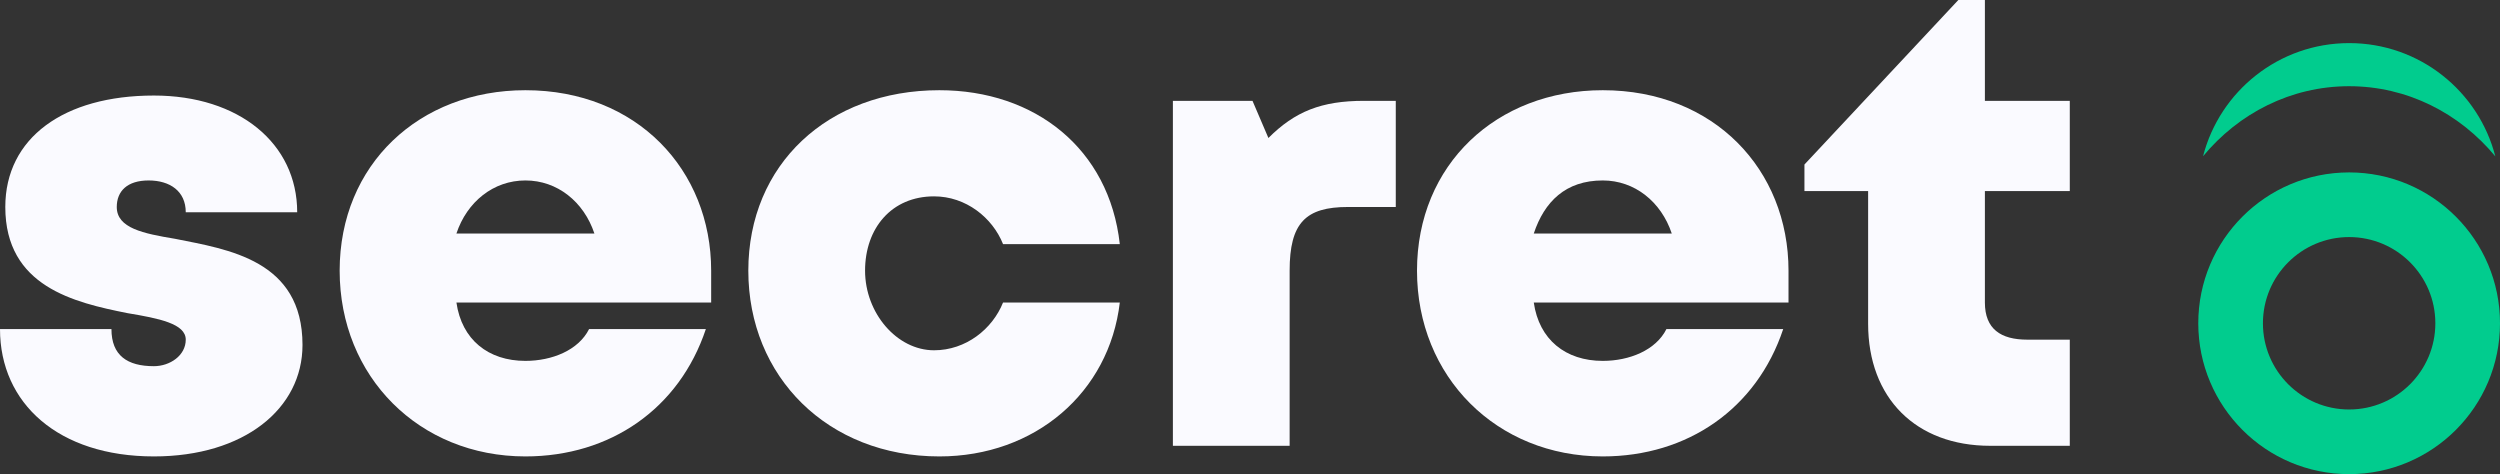 <svg width="116" height="22" viewBox="0 0 116 22" fill="none" xmlns="http://www.w3.org/2000/svg">
<rect x="0" y="0" width="116" height="22" fill="#333333" stroke="none"/>
<g clip-path="url(#clip0_1_33)">
<path d="M7.141 21.178C2.709 21.178 0 18.715 0 15.268H5.171C5.171 16.499 5.91 16.991 7.141 16.991C7.88 16.991 8.619 16.499 8.619 15.76C8.619 15.021 7.388 14.775 5.91 14.529C3.448 14.036 0.246 13.298 0.246 9.604C0.246 6.403 2.955 4.433 7.141 4.433C11.081 4.433 13.79 6.649 13.79 9.85H8.619C8.619 8.865 7.88 8.373 6.895 8.373C5.91 8.373 5.418 8.865 5.418 9.604C5.418 10.589 6.649 10.835 8.126 11.081C10.589 11.574 14.036 12.066 14.036 16.006C14.036 18.962 11.328 21.178 7.141 21.178Z" fill="#FAFAFF"/>
<path d="M32.998 12.559C32.998 13.051 32.998 13.544 32.998 14.036H21.178C21.424 15.76 22.655 16.745 24.379 16.745C25.61 16.745 26.841 16.253 27.334 15.268H32.752C31.52 18.962 28.319 21.178 24.379 21.178C19.454 21.178 15.76 17.484 15.76 12.559C15.76 7.634 19.454 4.186 24.379 4.186C29.55 4.186 32.998 7.88 32.998 12.559ZM21.178 10.835H27.58C27.088 9.358 25.857 8.373 24.379 8.373C22.901 8.373 21.67 9.358 21.178 10.835Z" fill="#FAFAFF"/>
<path d="M43.587 21.178C38.415 21.178 34.722 17.484 34.722 12.559C34.722 7.634 38.415 4.186 43.587 4.186C48.019 4.186 51.467 6.895 51.959 11.328H46.542C46.049 10.096 44.818 9.111 43.34 9.111C41.37 9.111 40.139 10.589 40.139 12.559C40.139 14.529 41.617 16.253 43.34 16.253C44.818 16.253 46.049 15.268 46.542 14.036H51.959C51.467 18.223 48.019 21.178 43.587 21.178Z" fill="#FAFAFF"/>
<path d="M64.764 4.679V9.604H62.548C60.578 9.604 59.839 10.343 59.839 12.559V20.685H54.422V4.679H58.116L58.854 6.403C60.086 5.171 61.317 4.679 63.287 4.679H64.764Z" fill="#FAFAFF"/>
<path d="M82.987 12.559C82.987 13.051 82.987 13.544 82.987 14.036H71.167C71.413 15.76 72.644 16.745 74.368 16.745C75.6 16.745 76.831 16.253 77.323 15.268H82.741C81.51 18.962 78.308 21.178 74.368 21.178C69.443 21.178 65.749 17.484 65.749 12.559C65.749 7.634 69.443 4.186 74.368 4.186C79.54 4.186 82.987 7.88 82.987 12.559ZM71.167 10.835H77.57C77.077 9.358 75.846 8.373 74.368 8.373C72.644 8.373 71.659 9.358 71.167 10.835Z" fill="#FAFAFF"/>
<path d="M96.038 15.76V20.685H92.345C88.897 20.685 86.681 18.469 86.681 15.021V8.865H83.726V7.634L90.867 0H92.099V4.679H96.038V8.865H92.099V14.036C92.099 15.268 92.837 15.76 94.069 15.76H96.038Z" fill="#FAFAFF"/>
</g>
<path fill-rule="evenodd" clip-rule="evenodd" d="M108.999 4C111.706 4 114.133 5.261 115.783 7.256C115.008 4.234 112.266 2 109.002 2C105.74 2 103 4.23 102.222 7.249C103.872 5.258 106.297 4 108.999 4ZM116 15C116 18.866 112.866 22 109 22C105.134 22 102 18.866 102 15C102 11.134 105.134 8 109 8C112.866 8 116 11.134 116 15ZM113 15C113 17.209 111.209 19 109 19C106.791 19 105 17.209 105 15C105 12.791 106.791 11 109 11C111.209 11 113 12.791 113 15Z" fill="#01CC8E"/>
<defs>
<clipPath id="clip0_1_33">
<rect width="115" height="21.178" fill="white"/>
</clipPath>
</defs>
</svg>
